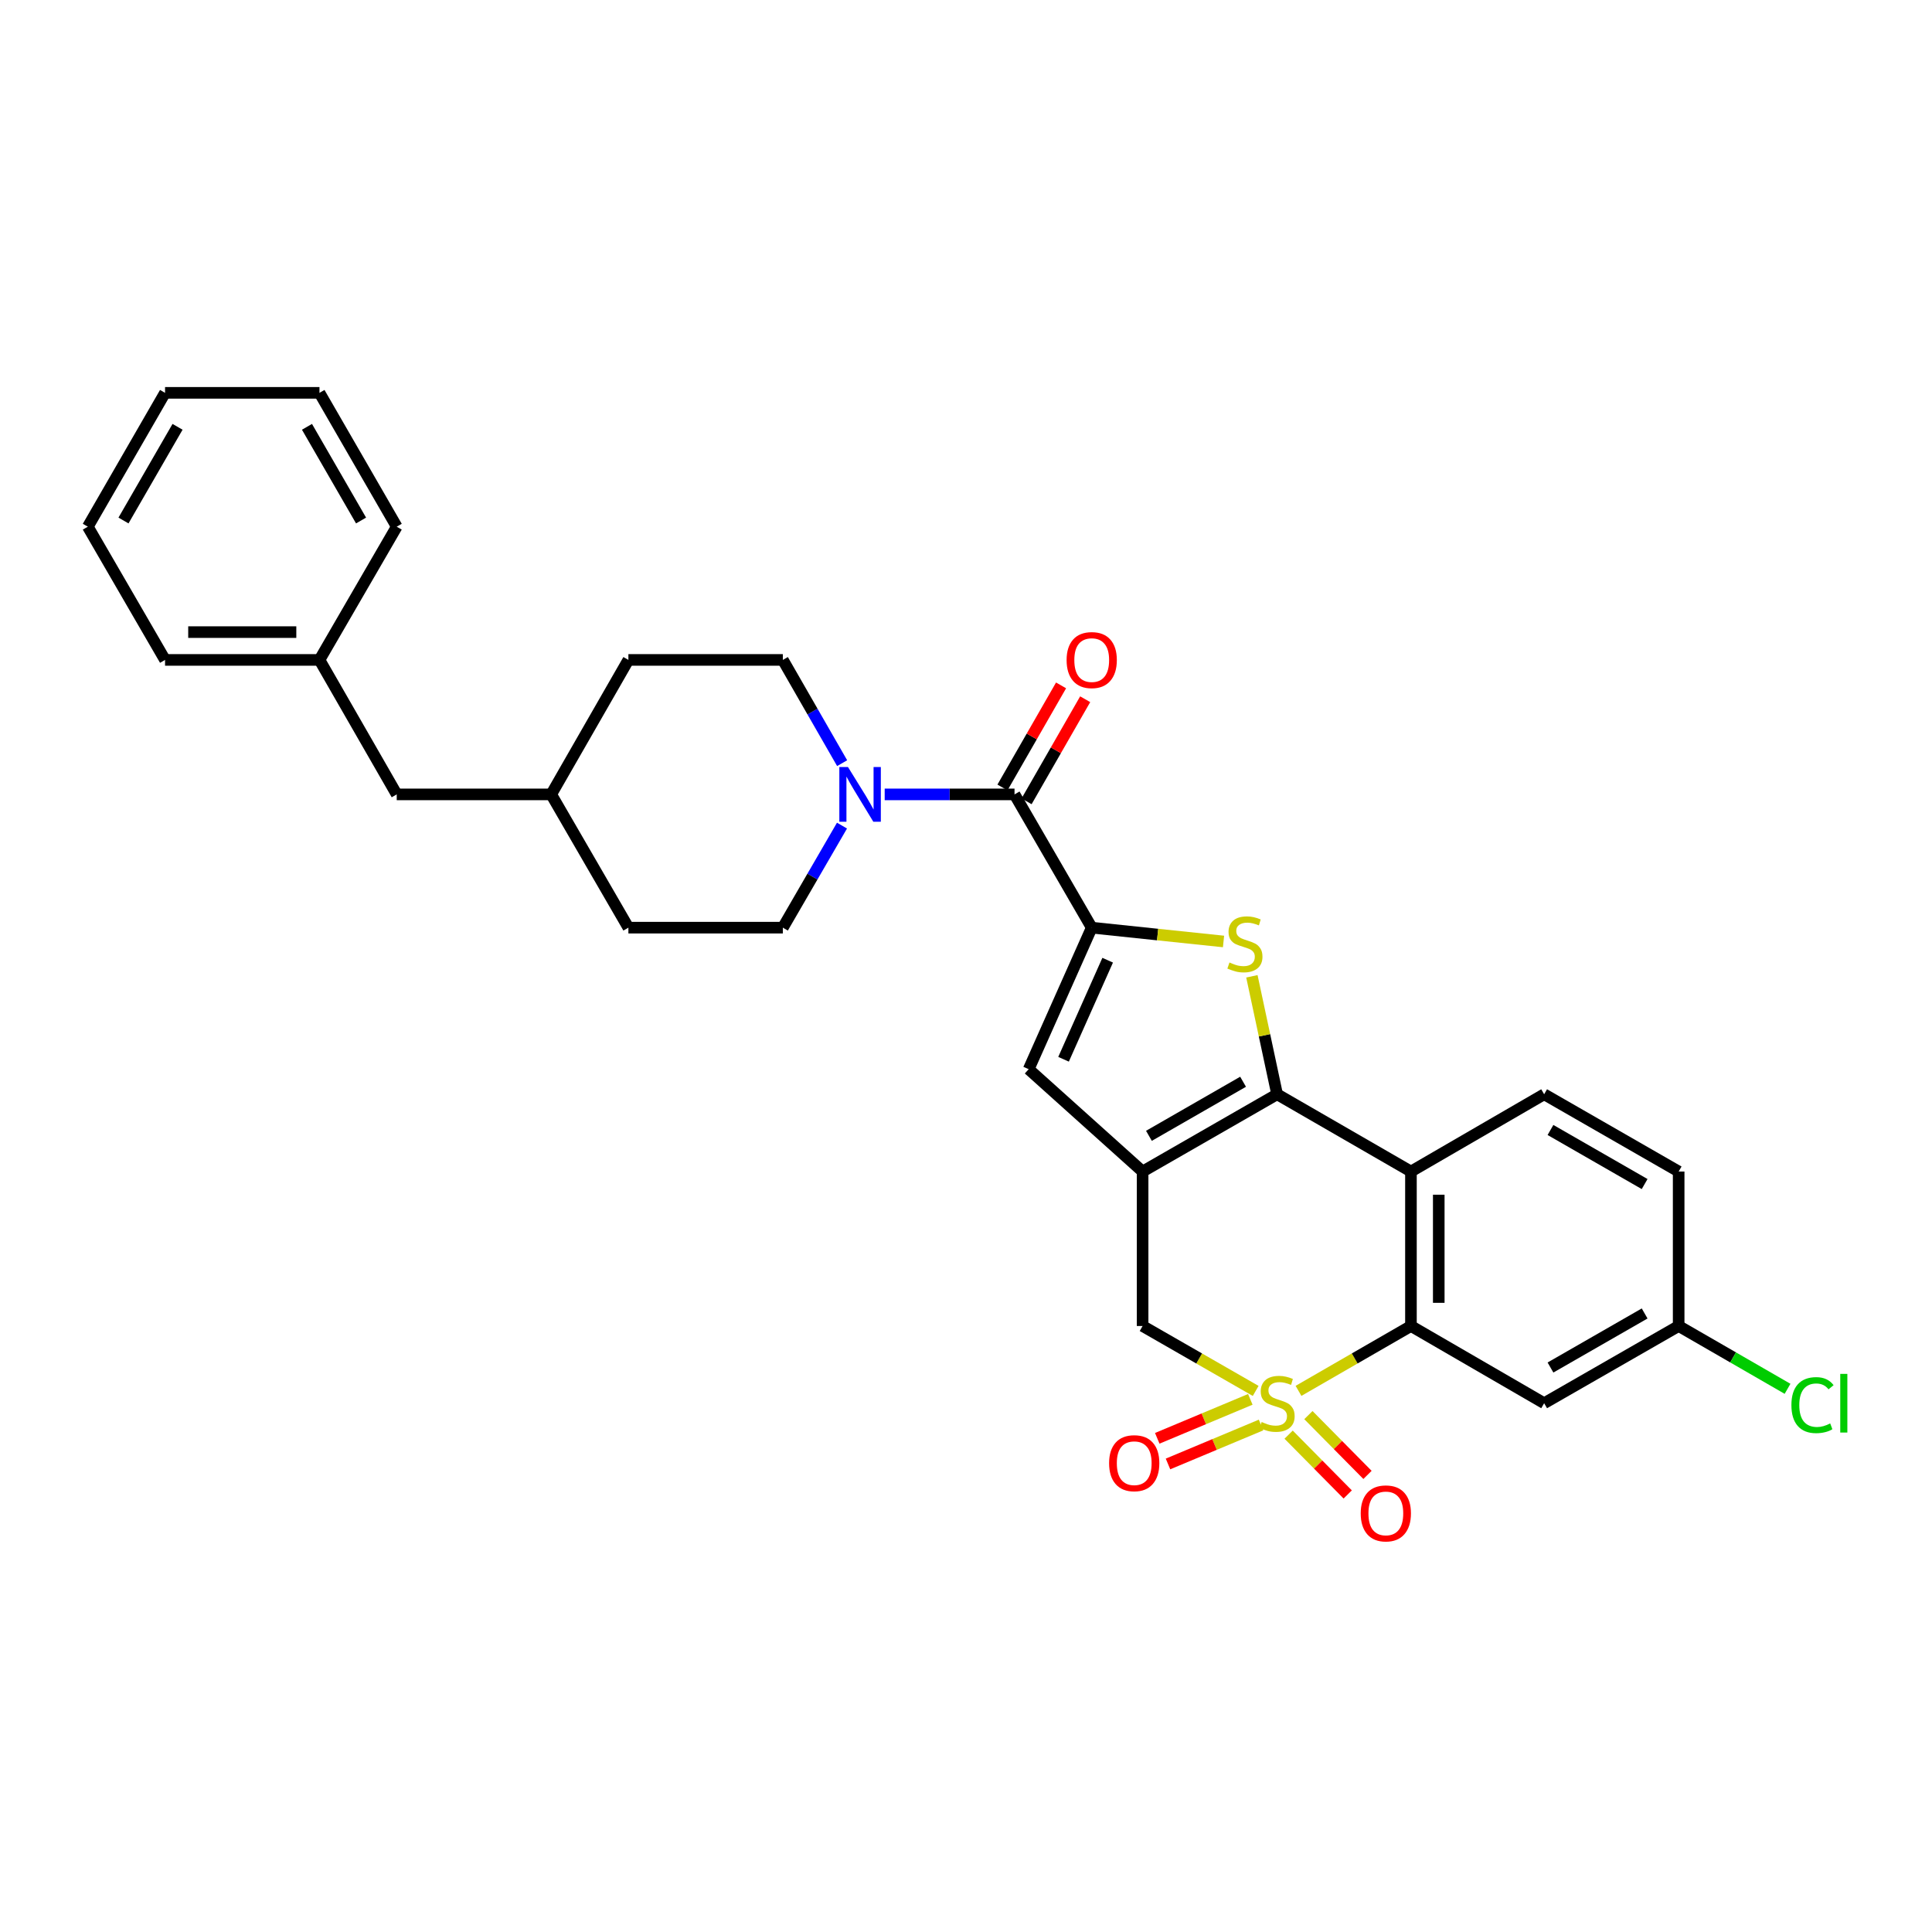 <?xml version='1.0' encoding='iso-8859-1'?>
<svg version='1.1' baseProfile='full'
              xmlns='http://www.w3.org/2000/svg'
                      xmlns:rdkit='http://www.rdkit.org/xml'
                      xmlns:xlink='http://www.w3.org/1999/xlink'
                  xml:space='preserve'
width='1000px' height='1000px' viewBox='0 0 1000 1000'>
<!-- END OF HEADER -->
<rect style='opacity:1.0;fill:#FFFFFF;stroke:none' width='1000' height='1000' x='0' y='0'> </rect>
<path class='bond-4' d='M 672.106,719.911 L 701.206,703.124' style='fill:none;fill-rule:evenodd;stroke:#CCCC00;stroke-width:6px;stroke-linecap:butt;stroke-linejoin:miter;stroke-opacity:1' />
<path class='bond-4' d='M 701.206,703.124 L 730.305,686.337' style='fill:none;fill-rule:evenodd;stroke:#000000;stroke-width:6px;stroke-linecap:butt;stroke-linejoin:miter;stroke-opacity:1' />
<path class='bond-8' d='M 649.939,719.938 L 620.675,703.138' style='fill:none;fill-rule:evenodd;stroke:#CCCC00;stroke-width:6px;stroke-linecap:butt;stroke-linejoin:miter;stroke-opacity:1' />
<path class='bond-8' d='M 620.675,703.138 L 591.411,686.337' style='fill:none;fill-rule:evenodd;stroke:#000000;stroke-width:6px;stroke-linecap:butt;stroke-linejoin:miter;stroke-opacity:1' />
<path class='bond-10' d='M 647.163,724.304 L 623.079,734.387' style='fill:none;fill-rule:evenodd;stroke:#CCCC00;stroke-width:6px;stroke-linecap:butt;stroke-linejoin:miter;stroke-opacity:1' />
<path class='bond-10' d='M 623.079,734.387 L 598.994,744.47' style='fill:none;fill-rule:evenodd;stroke:#FF0000;stroke-width:6px;stroke-linecap:butt;stroke-linejoin:miter;stroke-opacity:1' />
<path class='bond-10' d='M 652.721,737.581 L 628.637,747.664' style='fill:none;fill-rule:evenodd;stroke:#CCCC00;stroke-width:6px;stroke-linecap:butt;stroke-linejoin:miter;stroke-opacity:1' />
<path class='bond-10' d='M 628.637,747.664 L 604.552,757.746' style='fill:none;fill-rule:evenodd;stroke:#FF0000;stroke-width:6px;stroke-linecap:butt;stroke-linejoin:miter;stroke-opacity:1' />
<path class='bond-11' d='M 666.989,742.575 L 682.283,758.051' style='fill:none;fill-rule:evenodd;stroke:#CCCC00;stroke-width:6px;stroke-linecap:butt;stroke-linejoin:miter;stroke-opacity:1' />
<path class='bond-11' d='M 682.283,758.051 L 697.577,773.528' style='fill:none;fill-rule:evenodd;stroke:#FF0000;stroke-width:6px;stroke-linecap:butt;stroke-linejoin:miter;stroke-opacity:1' />
<path class='bond-11' d='M 677.227,732.458 L 692.521,747.934' style='fill:none;fill-rule:evenodd;stroke:#CCCC00;stroke-width:6px;stroke-linecap:butt;stroke-linejoin:miter;stroke-opacity:1' />
<path class='bond-11' d='M 692.521,747.934 L 707.815,763.411' style='fill:none;fill-rule:evenodd;stroke:#FF0000;stroke-width:6px;stroke-linecap:butt;stroke-linejoin:miter;stroke-opacity:1' />
<path class='bond-0' d='M 661.026,566.394 L 591.411,606.383' style='fill:none;fill-rule:evenodd;stroke:#000000;stroke-width:6px;stroke-linecap:butt;stroke-linejoin:miter;stroke-opacity:1' />
<path class='bond-0' d='M 643.415,559.912 L 594.684,587.904' style='fill:none;fill-rule:evenodd;stroke:#000000;stroke-width:6px;stroke-linecap:butt;stroke-linejoin:miter;stroke-opacity:1' />
<path class='bond-3' d='M 661.026,566.394 L 654.501,535.865' style='fill:none;fill-rule:evenodd;stroke:#000000;stroke-width:6px;stroke-linecap:butt;stroke-linejoin:miter;stroke-opacity:1' />
<path class='bond-3' d='M 654.501,535.865 L 647.976,505.336' style='fill:none;fill-rule:evenodd;stroke:#CCCC00;stroke-width:6px;stroke-linecap:butt;stroke-linejoin:miter;stroke-opacity:1' />
<path class='bond-30' d='M 661.026,566.394 L 730.305,606.383' style='fill:none;fill-rule:evenodd;stroke:#000000;stroke-width:6px;stroke-linecap:butt;stroke-linejoin:miter;stroke-opacity:1' />
<path class='bond-1' d='M 591.411,606.383 L 591.411,686.337' style='fill:none;fill-rule:evenodd;stroke:#000000;stroke-width:6px;stroke-linecap:butt;stroke-linejoin:miter;stroke-opacity:1' />
<path class='bond-6' d='M 591.411,606.383 L 532.447,553.409' style='fill:none;fill-rule:evenodd;stroke:#000000;stroke-width:6px;stroke-linecap:butt;stroke-linejoin:miter;stroke-opacity:1' />
<path class='bond-2' d='M 565.072,480.155 L 532.447,553.409' style='fill:none;fill-rule:evenodd;stroke:#000000;stroke-width:6px;stroke-linecap:butt;stroke-linejoin:miter;stroke-opacity:1' />
<path class='bond-2' d='M 573.326,496.999 L 550.489,548.276' style='fill:none;fill-rule:evenodd;stroke:#000000;stroke-width:6px;stroke-linecap:butt;stroke-linejoin:miter;stroke-opacity:1' />
<path class='bond-7' d='M 565.072,480.155 L 525.115,411.18' style='fill:none;fill-rule:evenodd;stroke:#000000;stroke-width:6px;stroke-linecap:butt;stroke-linejoin:miter;stroke-opacity:1' />
<path class='bond-31' d='M 565.072,480.155 L 599.184,483.729' style='fill:none;fill-rule:evenodd;stroke:#000000;stroke-width:6px;stroke-linecap:butt;stroke-linejoin:miter;stroke-opacity:1' />
<path class='bond-31' d='M 599.184,483.729 L 633.297,487.303' style='fill:none;fill-rule:evenodd;stroke:#CCCC00;stroke-width:6px;stroke-linecap:butt;stroke-linejoin:miter;stroke-opacity:1' />
<path class='bond-5' d='M 730.305,686.337 L 730.305,606.383' style='fill:none;fill-rule:evenodd;stroke:#000000;stroke-width:6px;stroke-linecap:butt;stroke-linejoin:miter;stroke-opacity:1' />
<path class='bond-5' d='M 744.699,674.344 L 744.699,618.376' style='fill:none;fill-rule:evenodd;stroke:#000000;stroke-width:6px;stroke-linecap:butt;stroke-linejoin:miter;stroke-opacity:1' />
<path class='bond-12' d='M 730.305,686.337 L 799.249,726.302' style='fill:none;fill-rule:evenodd;stroke:#000000;stroke-width:6px;stroke-linecap:butt;stroke-linejoin:miter;stroke-opacity:1' />
<path class='bond-13' d='M 730.305,606.383 L 799.249,566.394' style='fill:none;fill-rule:evenodd;stroke:#000000;stroke-width:6px;stroke-linecap:butt;stroke-linejoin:miter;stroke-opacity:1' />
<path class='bond-9' d='M 525.115,411.18 L 491.515,411.18' style='fill:none;fill-rule:evenodd;stroke:#000000;stroke-width:6px;stroke-linecap:butt;stroke-linejoin:miter;stroke-opacity:1' />
<path class='bond-9' d='M 491.515,411.18 L 457.915,411.18' style='fill:none;fill-rule:evenodd;stroke:#0000FF;stroke-width:6px;stroke-linecap:butt;stroke-linejoin:miter;stroke-opacity:1' />
<path class='bond-14' d='M 531.356,414.763 L 546.522,388.343' style='fill:none;fill-rule:evenodd;stroke:#000000;stroke-width:6px;stroke-linecap:butt;stroke-linejoin:miter;stroke-opacity:1' />
<path class='bond-14' d='M 546.522,388.343 L 561.689,361.922' style='fill:none;fill-rule:evenodd;stroke:#FF0000;stroke-width:6px;stroke-linecap:butt;stroke-linejoin:miter;stroke-opacity:1' />
<path class='bond-14' d='M 518.873,407.597 L 534.04,381.177' style='fill:none;fill-rule:evenodd;stroke:#000000;stroke-width:6px;stroke-linecap:butt;stroke-linejoin:miter;stroke-opacity:1' />
<path class='bond-14' d='M 534.04,381.177 L 549.206,354.757' style='fill:none;fill-rule:evenodd;stroke:#FF0000;stroke-width:6px;stroke-linecap:butt;stroke-linejoin:miter;stroke-opacity:1' />
<path class='bond-15' d='M 435.891,395.013 L 420.543,368.293' style='fill:none;fill-rule:evenodd;stroke:#0000FF;stroke-width:6px;stroke-linecap:butt;stroke-linejoin:miter;stroke-opacity:1' />
<path class='bond-15' d='M 420.543,368.293 L 405.196,341.573' style='fill:none;fill-rule:evenodd;stroke:#000000;stroke-width:6px;stroke-linecap:butt;stroke-linejoin:miter;stroke-opacity:1' />
<path class='bond-16' d='M 435.814,427.333 L 420.505,453.744' style='fill:none;fill-rule:evenodd;stroke:#0000FF;stroke-width:6px;stroke-linecap:butt;stroke-linejoin:miter;stroke-opacity:1' />
<path class='bond-16' d='M 420.505,453.744 L 405.196,480.155' style='fill:none;fill-rule:evenodd;stroke:#000000;stroke-width:6px;stroke-linecap:butt;stroke-linejoin:miter;stroke-opacity:1' />
<path class='bond-17' d='M 799.249,726.302 L 868.872,686.337' style='fill:none;fill-rule:evenodd;stroke:#000000;stroke-width:6px;stroke-linecap:butt;stroke-linejoin:miter;stroke-opacity:1' />
<path class='bond-17' d='M 802.527,707.825 L 851.263,679.849' style='fill:none;fill-rule:evenodd;stroke:#000000;stroke-width:6px;stroke-linecap:butt;stroke-linejoin:miter;stroke-opacity:1' />
<path class='bond-32' d='M 799.249,566.394 L 868.872,606.383' style='fill:none;fill-rule:evenodd;stroke:#000000;stroke-width:6px;stroke-linecap:butt;stroke-linejoin:miter;stroke-opacity:1' />
<path class='bond-32' d='M 802.523,584.874 L 851.26,612.866' style='fill:none;fill-rule:evenodd;stroke:#000000;stroke-width:6px;stroke-linecap:butt;stroke-linejoin:miter;stroke-opacity:1' />
<path class='bond-20' d='M 405.196,341.573 L 325.258,341.573' style='fill:none;fill-rule:evenodd;stroke:#000000;stroke-width:6px;stroke-linecap:butt;stroke-linejoin:miter;stroke-opacity:1' />
<path class='bond-21' d='M 405.196,480.155 L 325.258,480.155' style='fill:none;fill-rule:evenodd;stroke:#000000;stroke-width:6px;stroke-linecap:butt;stroke-linejoin:miter;stroke-opacity:1' />
<path class='bond-18' d='M 868.872,686.337 L 868.872,606.383' style='fill:none;fill-rule:evenodd;stroke:#000000;stroke-width:6px;stroke-linecap:butt;stroke-linejoin:miter;stroke-opacity:1' />
<path class='bond-22' d='M 868.872,686.337 L 897.051,702.593' style='fill:none;fill-rule:evenodd;stroke:#000000;stroke-width:6px;stroke-linecap:butt;stroke-linejoin:miter;stroke-opacity:1' />
<path class='bond-22' d='M 897.051,702.593 L 925.231,718.85' style='fill:none;fill-rule:evenodd;stroke:#00CC00;stroke-width:6px;stroke-linecap:butt;stroke-linejoin:miter;stroke-opacity:1' />
<path class='bond-19' d='M 205.347,411.18 L 285.301,411.18' style='fill:none;fill-rule:evenodd;stroke:#000000;stroke-width:6px;stroke-linecap:butt;stroke-linejoin:miter;stroke-opacity:1' />
<path class='bond-24' d='M 205.347,411.18 L 165.358,341.573' style='fill:none;fill-rule:evenodd;stroke:#000000;stroke-width:6px;stroke-linecap:butt;stroke-linejoin:miter;stroke-opacity:1' />
<path class='bond-33' d='M 325.258,341.573 L 285.301,411.18' style='fill:none;fill-rule:evenodd;stroke:#000000;stroke-width:6px;stroke-linecap:butt;stroke-linejoin:miter;stroke-opacity:1' />
<path class='bond-23' d='M 325.258,480.155 L 285.301,411.18' style='fill:none;fill-rule:evenodd;stroke:#000000;stroke-width:6px;stroke-linecap:butt;stroke-linejoin:miter;stroke-opacity:1' />
<path class='bond-25' d='M 165.358,341.573 L 85.428,341.573' style='fill:none;fill-rule:evenodd;stroke:#000000;stroke-width:6px;stroke-linecap:butt;stroke-linejoin:miter;stroke-opacity:1' />
<path class='bond-25' d='M 153.368,327.18 L 97.417,327.18' style='fill:none;fill-rule:evenodd;stroke:#000000;stroke-width:6px;stroke-linecap:butt;stroke-linejoin:miter;stroke-opacity:1' />
<path class='bond-26' d='M 165.358,341.573 L 205.347,272.614' style='fill:none;fill-rule:evenodd;stroke:#000000;stroke-width:6px;stroke-linecap:butt;stroke-linejoin:miter;stroke-opacity:1' />
<path class='bond-28' d='M 85.428,341.573 L 45.455,272.614' style='fill:none;fill-rule:evenodd;stroke:#000000;stroke-width:6px;stroke-linecap:butt;stroke-linejoin:miter;stroke-opacity:1' />
<path class='bond-27' d='M 205.347,272.614 L 165.358,203.335' style='fill:none;fill-rule:evenodd;stroke:#000000;stroke-width:6px;stroke-linecap:butt;stroke-linejoin:miter;stroke-opacity:1' />
<path class='bond-27' d='M 186.883,269.417 L 158.89,220.922' style='fill:none;fill-rule:evenodd;stroke:#000000;stroke-width:6px;stroke-linecap:butt;stroke-linejoin:miter;stroke-opacity:1' />
<path class='bond-29' d='M 165.358,203.335 L 85.428,203.335' style='fill:none;fill-rule:evenodd;stroke:#000000;stroke-width:6px;stroke-linecap:butt;stroke-linejoin:miter;stroke-opacity:1' />
<path class='bond-34' d='M 45.455,272.614 L 85.428,203.335' style='fill:none;fill-rule:evenodd;stroke:#000000;stroke-width:6px;stroke-linecap:butt;stroke-linejoin:miter;stroke-opacity:1' />
<path class='bond-34' d='M 63.917,269.415 L 91.898,220.92' style='fill:none;fill-rule:evenodd;stroke:#000000;stroke-width:6px;stroke-linecap:butt;stroke-linejoin:miter;stroke-opacity:1' />
<path  class='atom-0' d='M 653.026 736.022
Q 653.346 736.142, 654.666 736.702
Q 655.986 737.262, 657.426 737.622
Q 658.906 737.942, 660.346 737.942
Q 663.026 737.942, 664.586 736.662
Q 666.146 735.342, 666.146 733.062
Q 666.146 731.502, 665.346 730.542
Q 664.586 729.582, 663.386 729.062
Q 662.186 728.542, 660.186 727.942
Q 657.666 727.182, 656.146 726.462
Q 654.666 725.742, 653.586 724.222
Q 652.546 722.702, 652.546 720.142
Q 652.546 716.582, 654.946 714.382
Q 657.386 712.182, 662.186 712.182
Q 665.466 712.182, 669.186 713.742
L 668.266 716.822
Q 664.866 715.422, 662.306 715.422
Q 659.546 715.422, 658.026 716.582
Q 656.506 717.702, 656.546 719.662
Q 656.546 721.182, 657.306 722.102
Q 658.106 723.022, 659.226 723.542
Q 660.386 724.062, 662.306 724.662
Q 664.866 725.462, 666.386 726.262
Q 667.906 727.062, 668.986 728.702
Q 670.106 730.302, 670.106 733.062
Q 670.106 736.982, 667.466 739.102
Q 664.866 741.182, 660.506 741.182
Q 657.986 741.182, 656.066 740.622
Q 654.186 740.102, 651.946 739.182
L 653.026 736.022
' fill='#CCCC00'/>
<path  class='atom-4' d='M 636.37 498.183
Q 636.69 498.303, 638.01 498.863
Q 639.33 499.423, 640.77 499.783
Q 642.25 500.103, 643.69 500.103
Q 646.37 500.103, 647.93 498.823
Q 649.49 497.503, 649.49 495.223
Q 649.49 493.663, 648.69 492.703
Q 647.93 491.743, 646.73 491.223
Q 645.53 490.703, 643.53 490.103
Q 641.01 489.343, 639.49 488.623
Q 638.01 487.903, 636.93 486.383
Q 635.89 484.863, 635.89 482.303
Q 635.89 478.743, 638.29 476.543
Q 640.73 474.343, 645.53 474.343
Q 648.81 474.343, 652.53 475.903
L 651.61 478.983
Q 648.21 477.583, 645.65 477.583
Q 642.89 477.583, 641.37 478.743
Q 639.85 479.863, 639.89 481.823
Q 639.89 483.343, 640.65 484.263
Q 641.45 485.183, 642.57 485.703
Q 643.73 486.223, 645.65 486.823
Q 648.21 487.623, 649.73 488.423
Q 651.25 489.223, 652.33 490.863
Q 653.45 492.463, 653.45 495.223
Q 653.45 499.143, 650.81 501.263
Q 648.21 503.343, 643.85 503.343
Q 641.33 503.343, 639.41 502.783
Q 637.53 502.263, 635.29 501.343
L 636.37 498.183
' fill='#CCCC00'/>
<path  class='atom-10' d='M 438.917 397.02
L 448.197 412.02
Q 449.117 413.5, 450.597 416.18
Q 452.077 418.86, 452.157 419.02
L 452.157 397.02
L 455.917 397.02
L 455.917 425.34
L 452.037 425.34
L 442.077 408.94
Q 440.917 407.02, 439.677 404.82
Q 438.477 402.62, 438.117 401.94
L 438.117 425.34
L 434.437 425.34
L 434.437 397.02
L 438.917 397.02
' fill='#0000FF'/>
<path  class='atom-11' d='M 574.069 757.344
Q 574.069 750.544, 577.429 746.744
Q 580.789 742.944, 587.069 742.944
Q 593.349 742.944, 596.709 746.744
Q 600.069 750.544, 600.069 757.344
Q 600.069 764.224, 596.669 768.144
Q 593.269 772.024, 587.069 772.024
Q 580.829 772.024, 577.429 768.144
Q 574.069 764.264, 574.069 757.344
M 587.069 768.824
Q 591.389 768.824, 593.709 765.944
Q 596.069 763.024, 596.069 757.344
Q 596.069 751.784, 593.709 748.984
Q 591.389 746.144, 587.069 746.144
Q 582.749 746.144, 580.389 748.944
Q 578.069 751.744, 578.069 757.344
Q 578.069 763.064, 580.389 765.944
Q 582.749 768.824, 587.069 768.824
' fill='#FF0000'/>
<path  class='atom-12' d='M 704.304 783.331
Q 704.304 776.531, 707.664 772.731
Q 711.024 768.931, 717.304 768.931
Q 723.584 768.931, 726.944 772.731
Q 730.304 776.531, 730.304 783.331
Q 730.304 790.211, 726.904 794.131
Q 723.504 798.011, 717.304 798.011
Q 711.064 798.011, 707.664 794.131
Q 704.304 790.251, 704.304 783.331
M 717.304 794.811
Q 721.624 794.811, 723.944 791.931
Q 726.304 789.011, 726.304 783.331
Q 726.304 777.771, 723.944 774.971
Q 721.624 772.131, 717.304 772.131
Q 712.984 772.131, 710.624 774.931
Q 708.304 777.731, 708.304 783.331
Q 708.304 789.051, 710.624 791.931
Q 712.984 794.811, 717.304 794.811
' fill='#FF0000'/>
<path  class='atom-15' d='M 552.072 341.653
Q 552.072 334.853, 555.432 331.053
Q 558.792 327.253, 565.072 327.253
Q 571.352 327.253, 574.712 331.053
Q 578.072 334.853, 578.072 341.653
Q 578.072 348.533, 574.672 352.453
Q 571.272 356.333, 565.072 356.333
Q 558.832 356.333, 555.432 352.453
Q 552.072 348.573, 552.072 341.653
M 565.072 353.133
Q 569.392 353.133, 571.712 350.253
Q 574.072 347.333, 574.072 341.653
Q 574.072 336.093, 571.712 333.293
Q 569.392 330.453, 565.072 330.453
Q 560.752 330.453, 558.392 333.253
Q 556.072 336.053, 556.072 341.653
Q 556.072 347.373, 558.392 350.253
Q 560.752 353.133, 565.072 353.133
' fill='#FF0000'/>
<path  class='atom-23' d='M 927.231 727.282
Q 927.231 720.242, 930.511 716.562
Q 933.831 712.842, 940.111 712.842
Q 945.951 712.842, 949.071 716.962
L 946.431 719.122
Q 944.151 716.122, 940.111 716.122
Q 935.831 716.122, 933.551 719.002
Q 931.311 721.842, 931.311 727.282
Q 931.311 732.882, 933.631 735.762
Q 935.991 738.642, 940.551 738.642
Q 943.671 738.642, 947.311 736.762
L 948.431 739.762
Q 946.951 740.722, 944.711 741.282
Q 942.471 741.842, 939.991 741.842
Q 933.831 741.842, 930.511 738.082
Q 927.231 734.322, 927.231 727.282
' fill='#00CC00'/>
<path  class='atom-23' d='M 952.511 711.122
L 956.191 711.122
L 956.191 741.482
L 952.511 741.482
L 952.511 711.122
' fill='#00CC00'/>
</svg>
